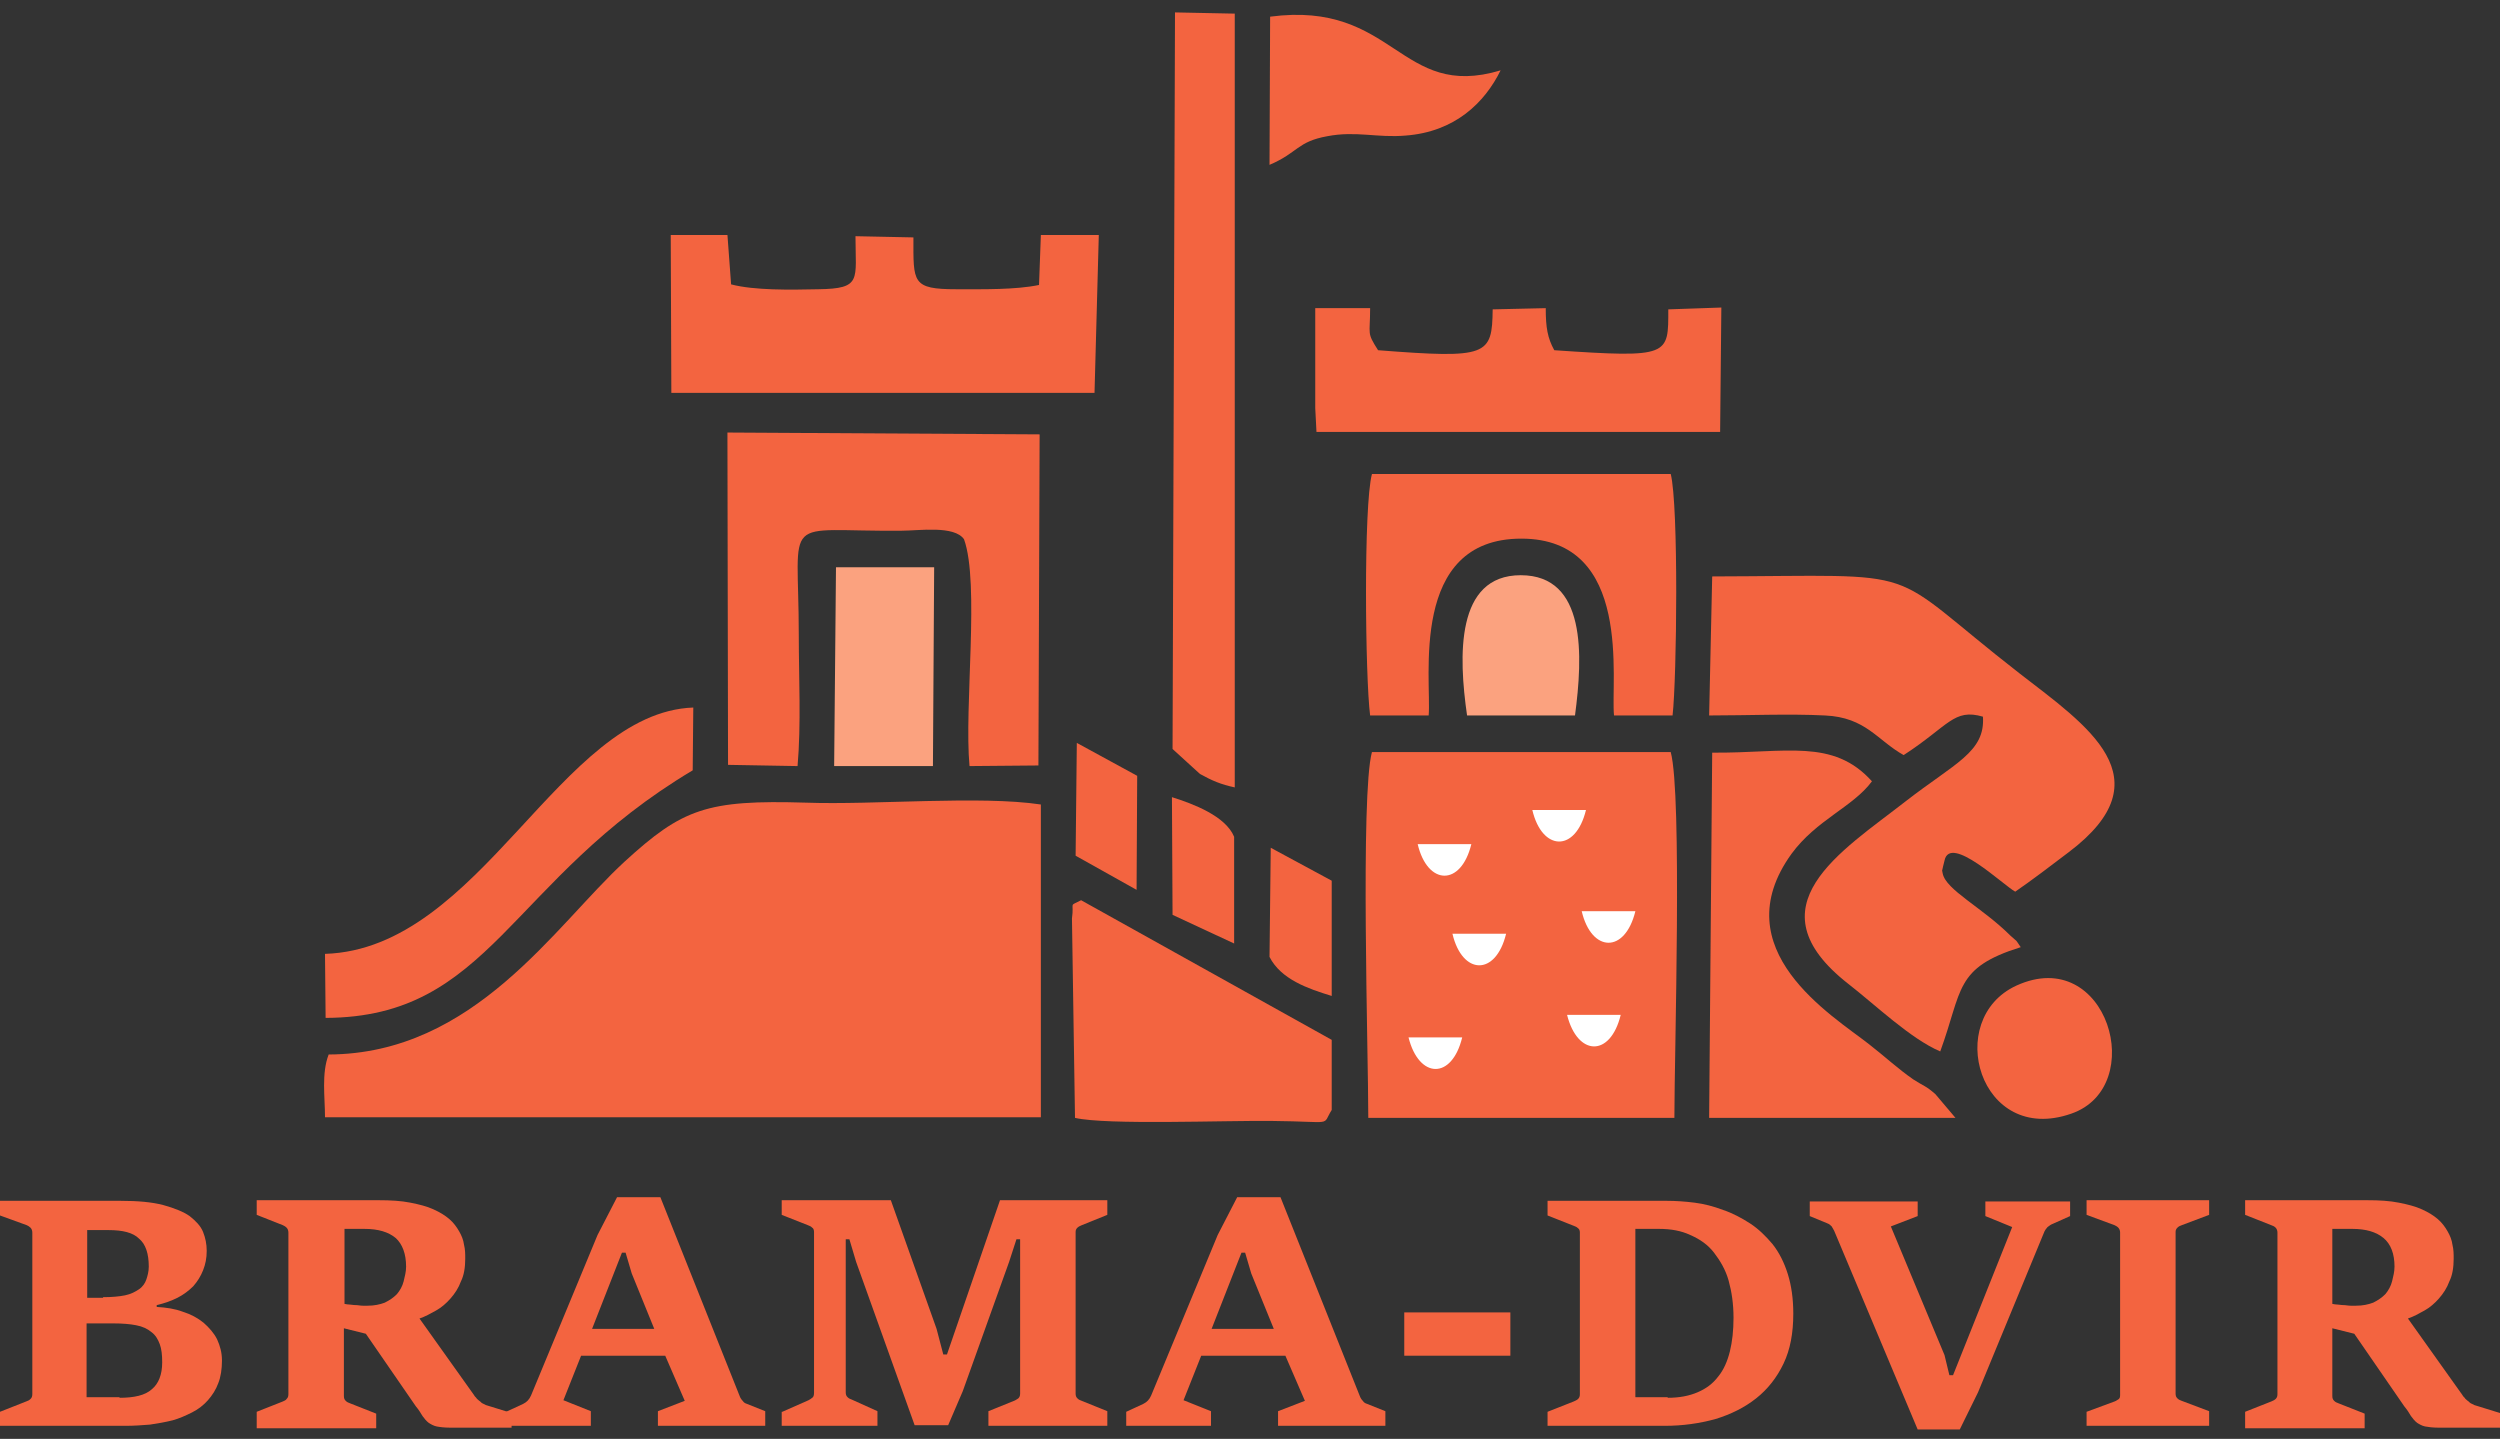 <svg width="139" height="80" viewBox="0 0 139 80" fill="none" xmlns="http://www.w3.org/2000/svg">
<rect x="0" y="0" width="139" height="80" fill="#333333" stroke="none"/>
<path fill-rule="evenodd" clip-rule="evenodd" d="M18.274 58.63C17.867 59.681 18.07 61.003 18.07 62.121H57.872V44.73C54.482 44.221 48.617 44.764 44.819 44.628C39.293 44.458 37.937 44.967 34.717 47.916C30.852 51.476 26.377 58.596 18.274 58.63Z" fill="#F36440"/>
<path fill-rule="evenodd" clip-rule="evenodd" d="M76.077 62.155H93.096C93.096 58.562 93.537 44.187 92.892 41.814H76.28C75.636 44.187 76.077 58.528 76.077 62.155Z" fill="#F36440"/>
<path fill-rule="evenodd" clip-rule="evenodd" d="M95.028 39.78C97.164 39.78 99.469 39.678 101.47 39.78C103.741 39.881 104.385 41.17 105.843 41.983C108.352 40.356 108.623 39.373 110.251 39.847C110.386 41.814 108.691 42.424 105.945 44.56C102.385 47.34 97.266 50.391 102.758 54.697C104.284 55.883 106.216 57.748 107.877 58.46C109.132 55.036 108.657 53.815 112.352 52.663C111.98 52.12 112.251 52.459 111.776 52.018C110.217 50.459 108.182 49.476 108.013 48.56L107.979 48.391V48.425C108.013 48.289 108.047 48.086 108.115 47.848C108.42 46.357 111.369 49.205 112.047 49.577C113.031 48.899 114.048 48.12 115.031 47.374C120.455 43.272 116.048 40.356 112.285 37.44C104.487 31.372 107.538 32.016 95.198 32.05L95.028 39.78Z" fill="#F36440"/>
<path fill-rule="evenodd" clip-rule="evenodd" d="M40.479 42.526L44.344 42.594C44.547 40.322 44.412 37.61 44.412 35.305C44.412 28.422 43.327 29.575 50.141 29.507C51.091 29.507 53.057 29.202 53.599 29.982C54.481 32.423 53.599 39.305 53.905 42.594L57.736 42.56L57.803 24.151L40.445 24.049L40.479 42.526Z" fill="#F36440"/>
<path fill-rule="evenodd" clip-rule="evenodd" d="M37.327 21.845H60.855L61.093 13.065H57.872L57.77 15.845C56.448 16.116 54.685 16.082 53.193 16.082C50.684 16.082 50.786 15.709 50.786 13.2L47.565 13.133C47.565 15.573 47.938 16.048 45.497 16.082C43.938 16.116 41.938 16.15 40.649 15.811L40.446 13.065H37.293L37.327 21.845Z" fill="#F36440"/>
<path fill-rule="evenodd" clip-rule="evenodd" d="M65.194 41.644L66.72 43.034C67.398 43.407 67.873 43.611 68.652 43.78V0.758L65.33 0.69L65.194 41.644Z" fill="#F36440"/>
<path fill-rule="evenodd" clip-rule="evenodd" d="M76.179 39.78H79.434C79.603 37.779 78.315 29.948 84.587 29.948C90.825 29.948 89.537 37.881 89.74 39.78H92.995C93.232 37.678 93.334 28.117 92.893 26.354H76.281C75.806 28.117 75.908 37.712 76.179 39.78Z" fill="#F36440"/>
<path fill-rule="evenodd" clip-rule="evenodd" d="M95.028 62.155H108.725L107.606 60.833C107.064 60.358 106.962 60.392 106.386 60.02C105.504 59.409 104.826 58.765 103.911 58.053C101.877 56.46 95.774 52.798 99.605 47.476C100.995 45.577 103.029 44.865 104.08 43.441C101.911 41.034 99.3 41.882 95.198 41.848L95.028 62.155Z" fill="#F36440"/>
<path fill-rule="evenodd" clip-rule="evenodd" d="M73.128 22.693L73.196 24.015H95.639L95.707 17.099L92.757 17.201C92.757 19.777 92.859 19.913 86.418 19.472C86.045 18.794 85.943 18.218 85.943 17.133L82.993 17.201C82.96 19.777 82.722 19.947 76.62 19.472C75.976 18.455 76.179 18.658 76.179 17.133H73.128V22.693Z" fill="#F36440"/>
<path fill-rule="evenodd" clip-rule="evenodd" d="M18.07 53.035L18.104 56.595C27.292 56.561 28.275 48.933 38.514 42.831L38.547 39.339C31.123 39.61 26.749 52.764 18.07 53.035Z" fill="#F36440"/>
<path fill-rule="evenodd" clip-rule="evenodd" d="M70.585 9.166C72.178 8.488 72.111 7.877 73.806 7.572C75.399 7.267 76.586 7.674 78.145 7.538C80.891 7.335 82.552 5.708 83.434 3.911C77.806 5.606 77.569 0.012 70.619 0.927L70.585 9.166Z" fill="#F36440"/>
<path fill-rule="evenodd" clip-rule="evenodd" d="M46.379 42.594H51.871L51.939 31.541H46.481L46.379 42.594Z" fill="#FBA27F"/>
<path fill-rule="evenodd" clip-rule="evenodd" d="M112.115 54.798C108.047 56.663 110.047 63.715 115.167 61.918C119.472 60.426 117.167 52.493 112.115 54.798Z" fill="#F36440"/>
<path fill-rule="evenodd" clip-rule="evenodd" d="M81.569 39.78H87.57C88.011 36.457 88.214 31.982 84.553 31.982C80.925 31.982 81.094 36.491 81.569 39.78Z" fill="#FBA27F"/>
<path fill-rule="evenodd" clip-rule="evenodd" d="M65.194 50.866L68.618 52.459V46.526C68.144 45.373 66.347 44.695 65.16 44.322L65.194 50.866Z" fill="#F36440"/>
<path fill-rule="evenodd" clip-rule="evenodd" d="M70.585 53.205C71.229 54.459 72.721 54.968 74.043 55.375V48.967L70.653 47.136L70.585 53.205Z" fill="#F36440"/>
<path fill-rule="evenodd" clip-rule="evenodd" d="M59.804 47.577L63.194 49.476L63.228 43.136L59.871 41.305L59.804 47.577Z" fill="#F36440"/>
<path fill-rule="evenodd" clip-rule="evenodd" d="M60.109 50.052C59.397 50.425 59.736 50.086 59.601 51.069L59.77 62.155C61.567 62.562 68.076 62.291 70.754 62.325C74.246 62.359 73.467 62.63 74.043 61.715V57.816L60.109 50.052Z" fill="#F36440"/>
<path fill-rule="evenodd" clip-rule="evenodd" d="M81.298 57.68H78.314C78.891 59.986 80.722 60.053 81.298 57.68Z" fill="white"/>
<path fill-rule="evenodd" clip-rule="evenodd" d="M90.112 56.426H87.129C87.705 58.731 89.536 58.799 90.112 56.426Z" fill="white"/>
<path fill-rule="evenodd" clip-rule="evenodd" d="M90.927 50.662H87.943C88.486 52.968 90.35 53.035 90.927 50.662Z" fill="white"/>
<path fill-rule="evenodd" clip-rule="evenodd" d="M83.739 51.917H80.756C81.298 54.222 83.163 54.29 83.739 51.917Z" fill="white"/>
<path fill-rule="evenodd" clip-rule="evenodd" d="M81.807 46.933H78.823C79.366 49.239 81.23 49.306 81.807 46.933Z" fill="white"/>
<path fill-rule="evenodd" clip-rule="evenodd" d="M88.181 45.035H85.197C85.74 47.34 87.604 47.408 88.181 45.035Z" fill="white"/>
<path d="M0 78.496L1.458 77.92C1.56 77.886 1.627 77.852 1.695 77.784C1.763 77.717 1.797 77.649 1.797 77.513V68.529C1.797 68.427 1.763 68.326 1.695 68.258C1.627 68.19 1.56 68.156 1.492 68.122L0 67.58V66.766H6.713C7.662 66.766 8.442 66.834 9.086 67.003C9.696 67.173 10.205 67.376 10.544 67.614C10.883 67.885 11.154 68.156 11.29 68.495C11.425 68.834 11.493 69.173 11.493 69.546C11.493 69.953 11.425 70.292 11.29 70.631C11.154 70.97 10.984 71.241 10.747 71.513C10.51 71.75 10.205 71.987 9.866 72.157C9.527 72.326 9.154 72.462 8.713 72.563V72.665C9.255 72.699 9.73 72.767 10.171 72.936C10.611 73.072 10.984 73.275 11.323 73.547C11.629 73.818 11.9 74.123 12.069 74.462C12.239 74.835 12.341 75.208 12.341 75.649C12.341 76.123 12.273 76.564 12.137 76.903C12.002 77.276 11.798 77.581 11.561 77.852C11.323 78.123 11.018 78.361 10.679 78.53C10.34 78.7 9.967 78.869 9.594 78.971C9.188 79.073 8.781 79.141 8.34 79.208C7.899 79.242 7.459 79.276 6.984 79.276H0V78.496ZM5.73 72.123C6.204 72.123 6.611 72.089 6.95 72.021C7.289 71.953 7.526 71.818 7.73 71.682C7.933 71.546 8.069 71.343 8.137 71.139C8.204 70.936 8.272 70.699 8.272 70.428C8.272 69.716 8.103 69.173 7.73 68.868C7.391 68.529 6.814 68.393 6.035 68.393H4.848V72.157H5.73V72.123ZM6.645 77.717C7.459 77.717 8.069 77.581 8.442 77.242C8.815 76.937 9.018 76.428 9.018 75.75C9.018 75.343 8.984 75.004 8.882 74.733C8.781 74.462 8.645 74.225 8.408 74.055C8.204 73.886 7.933 73.75 7.56 73.682C7.221 73.614 6.78 73.581 6.306 73.581H4.814V77.683H6.645V77.717Z" fill="#F36440"/>
<path d="M14.273 78.496L15.73 77.92C15.798 77.886 15.9 77.852 15.934 77.784C16.002 77.717 16.035 77.649 16.035 77.513V68.529C16.035 68.427 16.002 68.326 15.934 68.258C15.866 68.19 15.798 68.156 15.73 68.122L14.273 67.546V66.732H21.053C21.731 66.732 22.307 66.766 22.816 66.868C23.324 66.969 23.731 67.071 24.104 67.241C24.477 67.41 24.748 67.58 24.986 67.783C25.223 67.987 25.392 68.224 25.528 68.461C25.664 68.698 25.765 68.936 25.799 69.207C25.867 69.478 25.867 69.716 25.867 69.987C25.867 70.461 25.799 70.902 25.63 71.241C25.494 71.614 25.291 71.919 25.053 72.191C24.816 72.462 24.545 72.699 24.24 72.868C23.935 73.038 23.63 73.207 23.324 73.309L26.342 77.547C26.376 77.615 26.41 77.649 26.477 77.717C26.511 77.784 26.579 77.818 26.647 77.886C26.715 77.92 26.749 77.988 26.816 78.022C26.884 78.056 26.952 78.09 27.02 78.123L28.444 78.564V79.378H25.02C24.714 79.378 24.443 79.344 24.274 79.31C24.104 79.276 23.935 79.174 23.833 79.107C23.697 79.005 23.596 78.869 23.494 78.734C23.392 78.564 23.291 78.395 23.121 78.191L20.341 74.157L19.12 73.852V77.615C19.12 77.751 19.154 77.818 19.222 77.886C19.29 77.954 19.358 77.988 19.459 78.022L20.917 78.598V79.412H14.273V78.496ZM20.443 72.597C20.816 72.597 21.121 72.529 21.392 72.428C21.663 72.292 21.867 72.157 22.07 71.953C22.239 71.75 22.375 71.512 22.443 71.241C22.511 70.97 22.579 70.699 22.579 70.427C22.579 69.716 22.375 69.173 22.002 68.834C21.595 68.495 21.019 68.326 20.273 68.326H19.154V72.496C19.188 72.496 19.29 72.529 19.392 72.529C19.493 72.529 19.629 72.563 19.765 72.563C19.9 72.563 20.036 72.597 20.172 72.597C20.273 72.597 20.375 72.597 20.443 72.597Z" fill="#F36440"/>
<path d="M28.139 78.496L29.088 78.056C29.291 77.954 29.427 77.818 29.529 77.581L33.224 68.665L34.309 66.563H36.716L41.123 77.615C41.157 77.717 41.225 77.818 41.293 77.886C41.361 77.988 41.428 78.022 41.53 78.056L42.547 78.463V79.276H36.58V78.463L38.072 77.886L36.987 75.377H32.309L31.326 77.852L32.851 78.463V79.276H28.139V78.496ZM36.377 73.886L35.123 70.8L34.783 69.648H34.58L32.919 73.886H36.377Z" fill="#F36440"/>
<path d="M43.497 78.496L44.955 77.852C45.022 77.818 45.124 77.751 45.158 77.717C45.226 77.683 45.26 77.581 45.26 77.445V68.495C45.26 68.393 45.226 68.292 45.158 68.258C45.09 68.19 45.022 68.156 44.921 68.122L43.463 67.546V66.732H49.531L52.074 73.886L52.447 75.309H52.651L55.6 66.732H61.567V67.546L60.143 68.122C60.075 68.156 59.973 68.19 59.906 68.258C59.838 68.326 59.804 68.393 59.804 68.495V77.479C59.804 77.615 59.838 77.683 59.906 77.751C59.973 77.818 60.041 77.852 60.143 77.886L61.567 78.462V79.276H54.956V78.462L56.38 77.886C56.481 77.852 56.549 77.784 56.617 77.751C56.685 77.683 56.719 77.615 56.719 77.479V68.902H56.515L56.108 70.156L53.532 77.344L52.718 79.242H50.854L47.599 70.156L47.226 68.902H47.023V77.411C47.023 77.547 47.057 77.615 47.124 77.683C47.192 77.751 47.26 77.784 47.362 77.818L48.786 78.462V79.276H43.463V78.496H43.497Z" fill="#F36440"/>
<path d="M62.618 78.496L63.567 78.056C63.771 77.954 63.907 77.818 64.008 77.581L67.704 68.665L68.788 66.563H71.195L75.603 77.615C75.637 77.717 75.704 77.818 75.772 77.886C75.84 77.988 75.908 78.022 76.01 78.056L77.027 78.463V79.276H71.06V78.463L72.552 77.886L71.467 75.377H66.788L65.805 77.852L67.331 78.463V79.276H62.618V78.496ZM70.823 73.886L69.568 70.8L69.229 69.648H69.026L67.365 73.886H70.823Z" fill="#F36440"/>
<path d="M78.077 72.97H83.976V75.377H78.077V72.97Z" fill="#F36440"/>
<path d="M86.044 78.496L87.502 77.92C87.57 77.886 87.671 77.852 87.739 77.784C87.807 77.717 87.841 77.649 87.841 77.513V68.529C87.841 68.427 87.807 68.326 87.739 68.292C87.671 68.224 87.603 68.19 87.502 68.156L86.044 67.58V66.766H92.689C93.163 66.766 93.672 66.8 94.214 66.868C94.757 66.936 95.265 67.071 95.808 67.275C96.316 67.444 96.825 67.715 97.3 68.02C97.774 68.326 98.181 68.733 98.554 69.173C98.927 69.648 99.198 70.19 99.401 70.834C99.605 71.479 99.707 72.224 99.707 73.038C99.707 74.123 99.537 75.038 99.164 75.818C98.791 76.598 98.283 77.242 97.639 77.751C96.994 78.259 96.249 78.632 95.367 78.903C94.486 79.141 93.57 79.276 92.553 79.276H86.044V78.496ZM92.723 77.717C93.367 77.717 93.909 77.615 94.384 77.412C94.859 77.208 95.231 76.937 95.537 76.53C95.842 76.157 96.045 75.683 96.181 75.14C96.316 74.598 96.384 73.953 96.384 73.275C96.384 72.496 96.282 71.818 96.113 71.207C95.944 70.597 95.638 70.089 95.299 69.648C94.96 69.207 94.52 68.902 93.977 68.665C93.469 68.427 92.892 68.326 92.248 68.326H90.926V77.683H92.723V77.717Z" fill="#F36440"/>
<path d="M101.978 68.427C101.944 68.36 101.876 68.258 101.843 68.19C101.775 68.122 101.707 68.054 101.605 68.02L100.622 67.614V66.8H106.623V67.614L105.131 68.19L108.115 75.344L108.386 76.462H108.589L111.878 68.224L110.386 67.614V66.8H115.098V67.614L114.115 68.054C114.014 68.088 113.946 68.156 113.844 68.224C113.776 68.292 113.708 68.394 113.675 68.461L109.979 77.412L108.962 79.48H106.623L101.978 68.427Z" fill="#F36440"/>
<path d="M116.014 78.496L117.573 77.92C117.675 77.886 117.743 77.818 117.81 77.784C117.878 77.717 117.878 77.649 117.878 77.513V68.529C117.878 68.427 117.844 68.326 117.777 68.258C117.709 68.19 117.641 68.156 117.573 68.122L116.014 67.546V66.732H122.828V67.546L121.302 68.122C121.201 68.156 121.133 68.19 121.065 68.258C120.997 68.326 120.963 68.393 120.963 68.495V77.479C120.963 77.615 120.997 77.683 121.065 77.751C121.133 77.818 121.201 77.852 121.302 77.886L122.828 78.462V79.276H116.014V78.496Z" fill="#F36440"/>
<path d="M124.829 78.496L126.287 77.92C126.355 77.886 126.456 77.852 126.524 77.784C126.592 77.717 126.626 77.649 126.626 77.513V68.529C126.626 68.427 126.592 68.326 126.524 68.258C126.456 68.19 126.389 68.156 126.287 68.122L124.829 67.546V66.732H131.61C132.288 66.732 132.864 66.766 133.373 66.868C133.881 66.969 134.288 67.071 134.661 67.241C135.034 67.41 135.305 67.58 135.542 67.783C135.78 67.987 135.949 68.224 136.085 68.461C136.22 68.698 136.322 68.936 136.356 69.207C136.424 69.478 136.424 69.716 136.424 69.987C136.424 70.461 136.356 70.902 136.186 71.241C136.051 71.614 135.847 71.919 135.61 72.191C135.373 72.462 135.102 72.699 134.796 72.868C134.491 73.038 134.186 73.207 133.881 73.309L136.898 77.547C136.932 77.615 136.966 77.649 137.034 77.717C137.068 77.784 137.136 77.818 137.203 77.886C137.271 77.92 137.305 77.988 137.373 78.022C137.441 78.056 137.509 78.09 137.576 78.123L139 78.564V79.378H135.576C135.271 79.378 135 79.344 134.83 79.31C134.661 79.276 134.491 79.174 134.39 79.107C134.254 79.005 134.152 78.869 134.051 78.734C133.949 78.564 133.847 78.395 133.678 78.191L130.898 74.157L129.677 73.852V77.615C129.677 77.751 129.711 77.818 129.779 77.886C129.847 77.954 129.914 77.988 130.016 78.022L131.474 78.598V79.412H124.829V78.496ZM130.999 72.597C131.372 72.597 131.677 72.529 131.949 72.428C132.22 72.292 132.423 72.157 132.627 71.953C132.796 71.75 132.932 71.512 133 71.241C133.067 70.97 133.135 70.699 133.135 70.427C133.135 69.716 132.932 69.173 132.525 68.834C132.118 68.495 131.542 68.326 130.796 68.326H129.677V72.496C129.711 72.496 129.813 72.529 129.914 72.529C130.016 72.529 130.152 72.563 130.287 72.563C130.423 72.563 130.559 72.597 130.694 72.597C130.83 72.597 130.932 72.597 130.999 72.597Z" fill="#F36440"/>
</svg>
